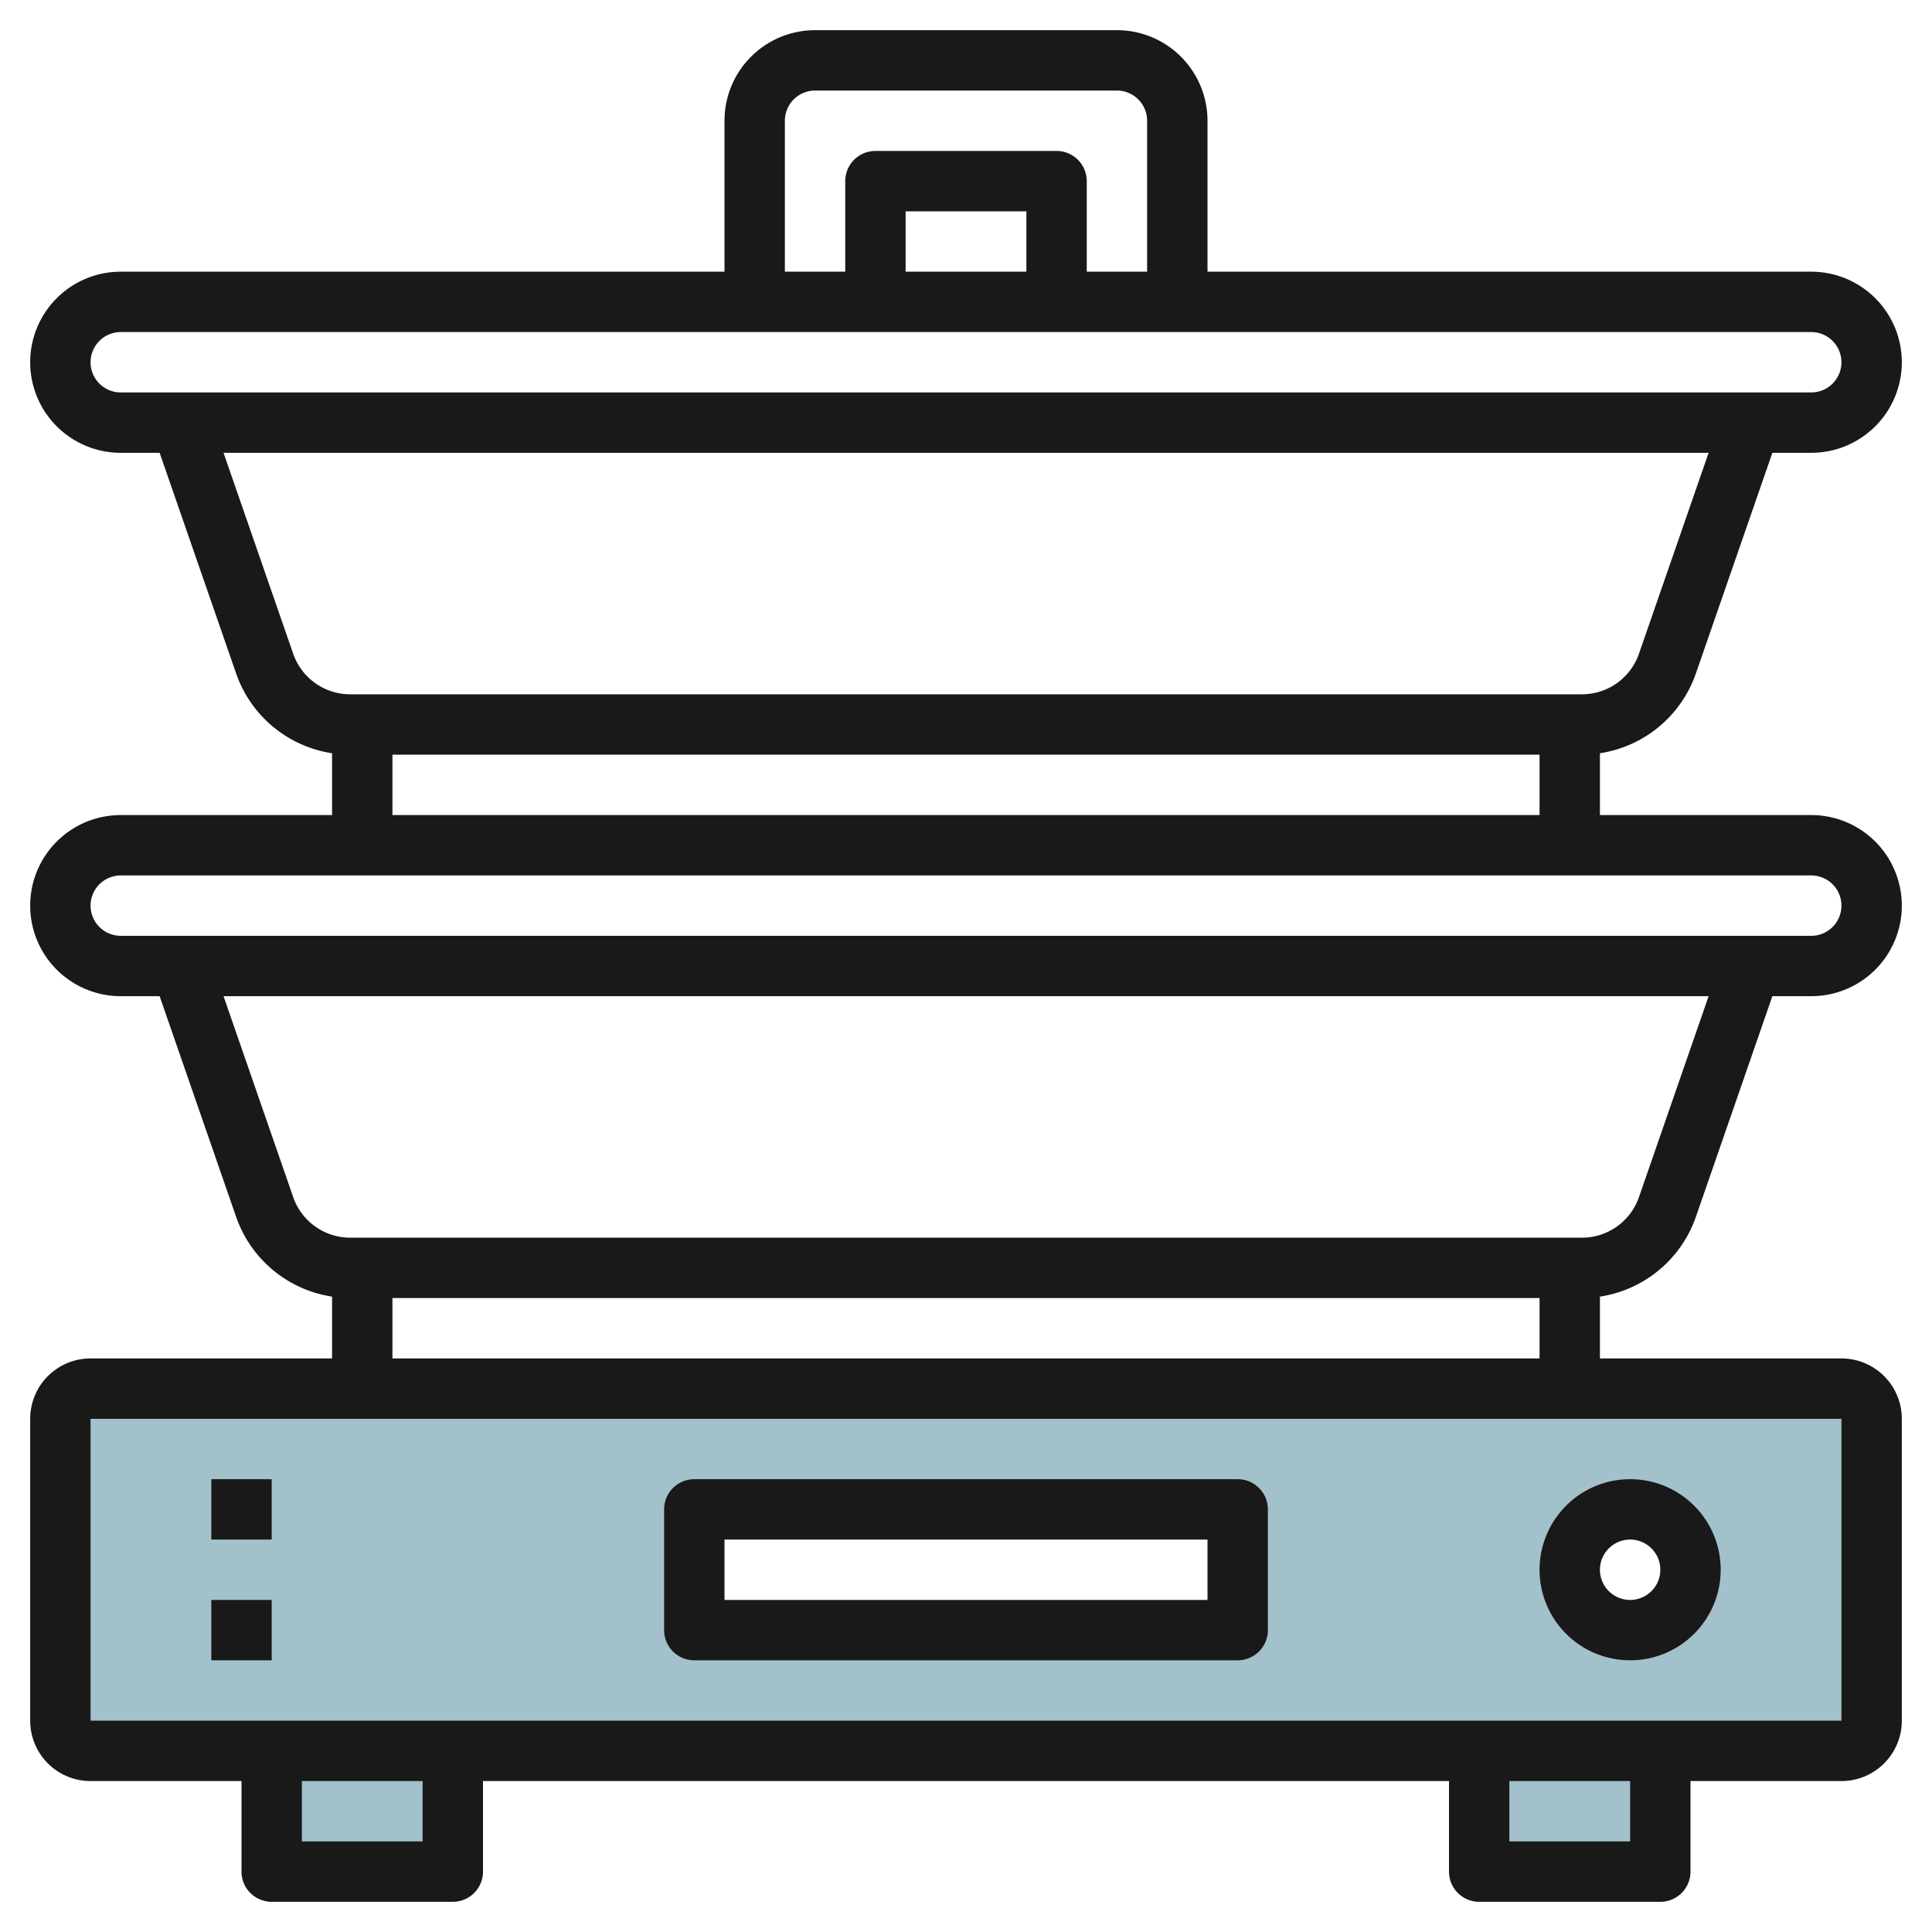<svg id="Layer_3" height="512" viewBox="0 0 64 64" width="512" xmlns="http://www.w3.org/2000/svg" data-name="Layer 3"><path d="m61 46h-58a1 1 0 0 0 -1 1v10a1 1 0 0 0 1 1h6v4h6v-4h34v4h6v-4h6a1 1 0 0 0 1-1v-10a1 1 0 0 0 -1-1zm-20 8h-18v-4h18zm13 0a2 2 0 1 1 2-2 2 2 0 0 1 -2 2z" fill="#a3c1ca"/><g fill="#191919"><path d="m23 55h18a1 1 0 0 0 1-1v-4a1 1 0 0 0 -1-1h-18a1 1 0 0 0 -1 1v4a1 1 0 0 0 1 1zm1-4h16v2h-16z"/><path d="m54 55a3 3 0 1 0 -3-3 3 3 0 0 0 3 3zm0-4a1 1 0 1 1 -1 1 1 1 0 0 1 1-1z"/><path d="m7 49h2v2h-2z"/><path d="m7 53h2v2h-2z"/><path d="m56.178 40.31 2.534-7.31h1.288a3 3 0 0 0 0-6h-7v-2.048a4 4 0 0 0 3.178-2.642l2.534-7.31h1.288a3 3 0 0 0 0-6h-20v-5a3 3 0 0 0 -3-3h-10a3 3 0 0 0 -3 3v5h-20a3 3 0 0 0 0 6h1.288l2.534 7.31a4 4 0 0 0 3.178 2.642v2.048h-7a3 3 0 0 0 0 6h1.288l2.534 7.31a4 4 0 0 0 3.178 2.642v2.048h-8a2 2 0 0 0 -2 2v10a2 2 0 0 0 2 2h5v3a1 1 0 0 0 1 1h6a1 1 0 0 0 1-1v-3h32v3a1 1 0 0 0 1 1h6a1 1 0 0 0 1-1v-3h5a2 2 0 0 0 2-2v-10a2 2 0 0 0 -2-2h-8v-2.048a4 4 0 0 0 3.178-2.642zm-30.178-36.31a1 1 0 0 1 1-1h10a1 1 0 0 1 1 1v5h-2v-3a1 1 0 0 0 -1-1h-6a1 1 0 0 0 -1 1v3h-2zm8 5h-4v-2h4zm-31 3a1 1 0 0 1 1-1h56a1 1 0 0 1 0 2h-56a1 1 0 0 1 -1-1zm6.712 9.655-2.307-6.655h49.195l-2.307 6.655a2 2 0 0 1 -1.893 1.345h-40.8a2 2 0 0 1 -1.888-1.345zm3.288 3.345h38v2h-38zm-10 5a1 1 0 0 1 1-1h56a1 1 0 0 1 0 2h-56a1 1 0 0 1 -1-1zm6.712 9.655-2.307-6.655h49.195l-2.307 6.655a2 2 0 0 1 -1.893 1.345h-40.8a2 2 0 0 1 -1.888-1.345zm4.288 21.345h-4v-2h4zm40 0h-4v-2h4zm7-4h-58v-10h58zm-48-12v-2h38v2z"/></g></svg>